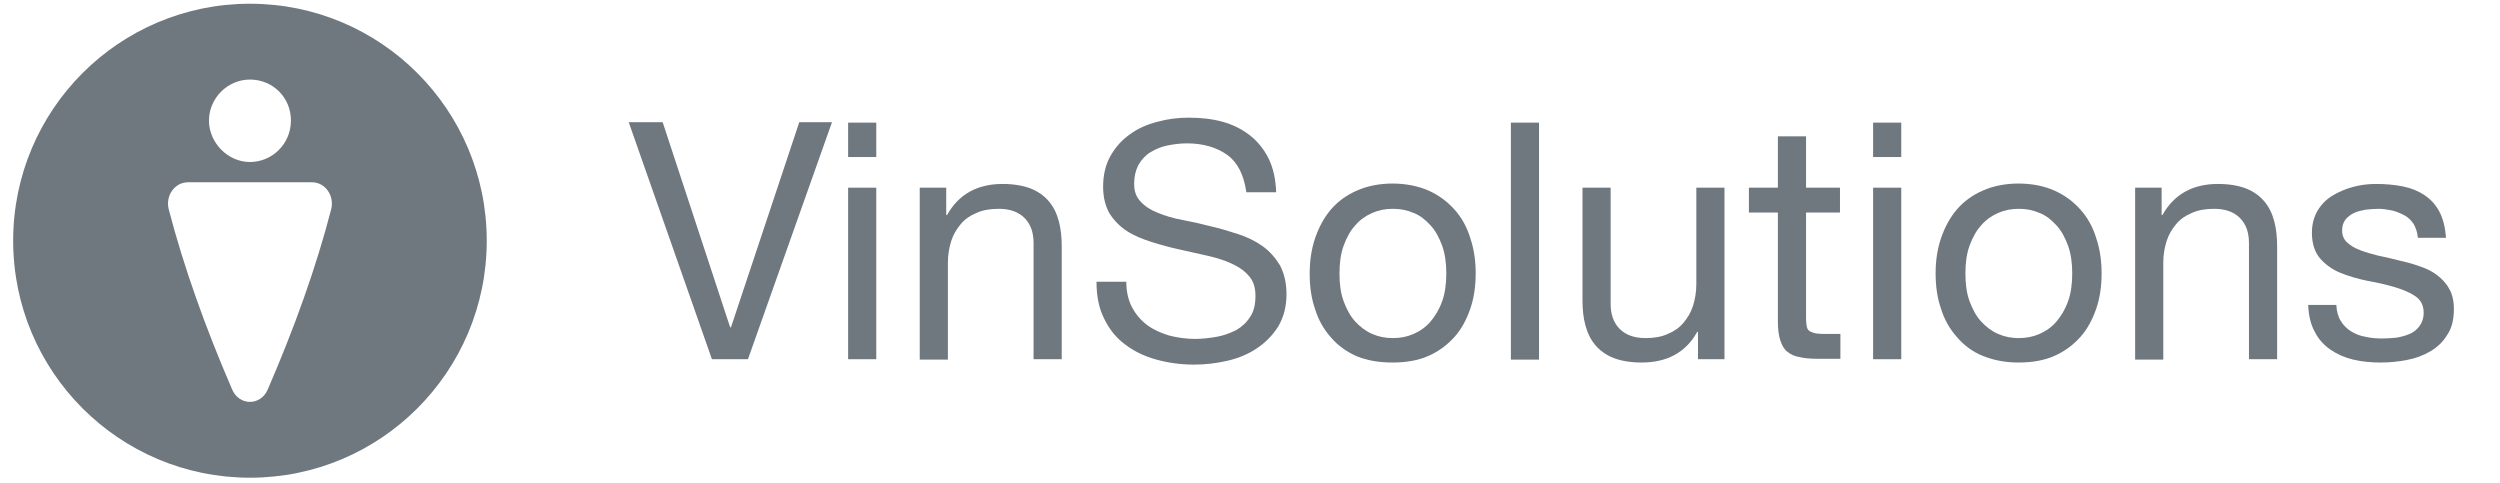 <?xml version="1.0" encoding="UTF-8"?>
<svg xmlns="http://www.w3.org/2000/svg" width="207" height="40" viewBox="0 0 207 40" fill="none">
  <g id=".">
    <g id="Group">
      <g id="Group_2">
        <path id="Vector" d="M58.948 29.743L52.059 10.12H54.869L60.456 27.101H60.525L66.18 10.12H68.888L61.93 29.743H58.948Z" fill="#6F777F"></path>
      </g>
      <g id="Group_3">
        <path id="Vector_2" d="M70.225 13.002V10.154H72.555V13.002H70.225ZM72.555 15.54V29.743H70.225V15.54H72.555Z" fill="#6F777F"></path>
        <path id="Vector_3" d="M78.348 15.54V17.804H78.416C79.376 16.089 80.919 15.231 83.01 15.231C83.935 15.231 84.723 15.369 85.34 15.609C85.957 15.849 86.471 16.226 86.849 16.672C87.225 17.118 87.5 17.667 87.671 18.319C87.843 18.971 87.911 19.657 87.911 20.412V29.743H85.58V20.137C85.58 19.245 85.34 18.559 84.826 18.044C84.312 17.53 83.592 17.29 82.701 17.29C81.981 17.29 81.364 17.393 80.85 17.633C80.336 17.839 79.89 18.147 79.548 18.559C79.205 18.971 78.931 19.417 78.759 19.966C78.588 20.515 78.485 21.098 78.485 21.75V29.777H76.154V15.54H78.348Z" fill="#6F777F"></path>
        <path id="Vector_4" d="M101.621 12.83C100.764 12.213 99.633 11.87 98.296 11.87C97.748 11.87 97.2 11.938 96.686 12.041C96.137 12.144 95.692 12.35 95.28 12.59C94.869 12.83 94.526 13.207 94.286 13.619C94.046 14.065 93.909 14.58 93.909 15.232C93.909 15.849 94.081 16.329 94.458 16.707C94.8 17.084 95.28 17.393 95.897 17.633C96.48 17.873 97.165 18.079 97.919 18.216C98.674 18.353 99.428 18.525 100.216 18.731C101.004 18.902 101.758 19.142 102.512 19.383C103.267 19.623 103.952 19.966 104.535 20.377C105.117 20.789 105.597 21.338 105.974 21.955C106.317 22.607 106.523 23.396 106.523 24.357C106.523 25.386 106.283 26.278 105.837 27.033C105.357 27.787 104.775 28.37 104.055 28.851C103.335 29.331 102.513 29.674 101.587 29.88C100.696 30.086 99.77 30.189 98.879 30.189C97.782 30.189 96.754 30.051 95.76 29.777C94.766 29.503 93.909 29.091 93.189 28.542C92.435 27.993 91.853 27.273 91.441 26.415C90.996 25.557 90.79 24.528 90.79 23.328H93.258C93.258 24.151 93.429 24.871 93.738 25.454C94.046 26.038 94.492 26.552 95.006 26.93C95.52 27.307 96.137 27.581 96.823 27.787C97.508 27.959 98.228 28.062 98.948 28.062C99.531 28.062 100.113 27.993 100.73 27.89C101.313 27.787 101.861 27.581 102.341 27.341C102.821 27.067 103.198 26.724 103.507 26.244C103.815 25.798 103.952 25.214 103.952 24.494C103.952 23.808 103.781 23.259 103.404 22.847C103.061 22.436 102.581 22.093 101.964 21.818C101.381 21.544 100.696 21.338 99.942 21.166C99.188 20.995 98.434 20.823 97.645 20.652C96.857 20.48 96.103 20.274 95.349 20.034C94.595 19.794 93.909 19.52 93.326 19.142C92.744 18.765 92.264 18.285 91.887 17.701C91.544 17.118 91.338 16.364 91.338 15.472C91.338 14.477 91.544 13.619 91.955 12.899C92.367 12.178 92.881 11.595 93.566 11.115C94.218 10.635 95.006 10.292 95.829 10.086C96.686 9.846 97.542 9.743 98.434 9.743C99.428 9.743 100.387 9.846 101.244 10.086C102.101 10.326 102.855 10.703 103.507 11.218C104.158 11.732 104.672 12.384 105.049 13.139C105.426 13.928 105.632 14.854 105.666 15.918H103.198C102.992 14.477 102.478 13.448 101.621 12.83Z" fill="#6F777F"></path>
        <path id="Vector_5" d="M108.888 19.726C109.196 18.834 109.608 18.045 110.19 17.358C110.773 16.672 111.493 16.158 112.35 15.78C113.207 15.403 114.201 15.197 115.298 15.197C116.394 15.197 117.423 15.403 118.28 15.78C119.137 16.158 119.856 16.707 120.439 17.358C121.022 18.01 121.467 18.799 121.742 19.726C122.05 20.617 122.187 21.612 122.187 22.642C122.187 23.671 122.05 24.666 121.742 25.558C121.433 26.449 121.022 27.238 120.439 27.89C119.856 28.542 119.137 29.091 118.28 29.468C117.423 29.846 116.429 30.017 115.298 30.017C114.167 30.017 113.207 29.846 112.35 29.503C111.493 29.125 110.773 28.611 110.19 27.924C109.608 27.273 109.162 26.484 108.888 25.592C108.579 24.7 108.442 23.739 108.442 22.676C108.442 21.612 108.579 20.652 108.888 19.726ZM111.253 24.94C111.493 25.592 111.801 26.175 112.213 26.621C112.624 27.067 113.07 27.41 113.618 27.65C114.167 27.89 114.715 27.993 115.332 27.993C115.949 27.993 116.497 27.89 117.046 27.65C117.594 27.41 118.074 27.067 118.451 26.621C118.828 26.175 119.171 25.626 119.411 24.94C119.651 24.288 119.754 23.499 119.754 22.642C119.754 21.784 119.651 21.029 119.411 20.343C119.171 19.691 118.862 19.108 118.451 18.662C118.04 18.216 117.594 17.839 117.046 17.633C116.497 17.393 115.949 17.29 115.332 17.29C114.715 17.29 114.167 17.393 113.618 17.633C113.07 17.873 112.59 18.216 112.213 18.662C111.801 19.108 111.493 19.691 111.253 20.343C111.013 20.995 110.91 21.784 110.91 22.642C110.91 23.534 111.013 24.288 111.253 24.94Z" fill="#6F777F"></path>
        <path id="Vector_6" d="M127.431 10.154V29.777H125.101V10.154H127.431Z" fill="#6F777F"></path>
        <path id="Vector_7" d="M140.593 29.743V27.479H140.525C140.045 28.37 139.394 28.988 138.64 29.4C137.886 29.811 136.96 30.017 135.932 30.017C135.006 30.017 134.218 29.88 133.601 29.64C132.984 29.4 132.47 29.022 132.093 28.576C131.716 28.13 131.442 27.581 131.27 26.93C131.099 26.312 131.03 25.592 131.03 24.837V15.54H133.361V25.146C133.361 26.038 133.601 26.724 134.115 27.238C134.629 27.753 135.349 27.993 136.24 27.993C136.96 27.993 137.577 27.89 138.091 27.65C138.605 27.444 139.051 27.136 139.394 26.724C139.736 26.312 140.011 25.866 140.182 25.317C140.353 24.768 140.456 24.185 140.456 23.533V15.54H142.787V29.743H140.593Z" fill="#6F777F"></path>
        <path id="Vector_8" d="M152.35 15.54V17.599H149.54V26.415C149.54 26.689 149.574 26.895 149.608 27.067C149.643 27.238 149.745 27.376 149.882 27.444C150.02 27.513 150.191 27.581 150.431 27.616C150.671 27.65 150.945 27.65 151.322 27.65H152.385V29.708H150.568C149.951 29.708 149.437 29.674 149.026 29.571C148.58 29.503 148.237 29.331 147.997 29.125C147.723 28.919 147.552 28.611 147.415 28.199C147.277 27.787 147.209 27.273 147.209 26.621V17.599H144.81V15.54H147.209V11.286H149.54V15.54H152.35Z" fill="#6F777F"></path>
        <path id="Vector_9" d="M155.093 13.002V10.154H157.424V13.002H155.093ZM157.424 15.54V29.743H155.093V15.54H157.424Z" fill="#6F777F"></path>
        <path id="Vector_10" d="M160.714 19.726C161.023 18.834 161.434 18.045 162.017 17.358C162.599 16.672 163.319 16.158 164.176 15.78C165.033 15.403 166.027 15.197 167.124 15.197C168.255 15.197 169.249 15.403 170.106 15.78C170.963 16.158 171.683 16.707 172.265 17.358C172.848 18.01 173.294 18.799 173.568 19.726C173.876 20.617 174.013 21.612 174.013 22.642C174.013 23.671 173.876 24.666 173.568 25.558C173.259 26.449 172.848 27.238 172.265 27.89C171.683 28.542 170.963 29.091 170.106 29.468C169.249 29.846 168.255 30.017 167.124 30.017C165.993 30.017 165.033 29.811 164.176 29.468C163.319 29.125 162.599 28.576 162.017 27.89C161.434 27.238 160.988 26.449 160.714 25.558C160.406 24.666 160.269 23.705 160.269 22.642C160.269 21.578 160.406 20.652 160.714 19.726ZM163.079 24.94C163.319 25.592 163.628 26.175 164.039 26.621C164.45 27.067 164.896 27.41 165.444 27.65C165.993 27.89 166.541 27.993 167.158 27.993C167.775 27.993 168.323 27.89 168.872 27.65C169.42 27.41 169.9 27.067 170.277 26.621C170.654 26.175 170.997 25.626 171.237 24.94C171.477 24.288 171.58 23.499 171.58 22.642C171.58 21.784 171.477 21.029 171.237 20.343C170.997 19.691 170.689 19.108 170.277 18.662C169.866 18.216 169.42 17.839 168.872 17.633C168.323 17.393 167.775 17.29 167.158 17.29C166.541 17.29 165.993 17.393 165.444 17.633C164.896 17.873 164.416 18.216 164.039 18.662C163.628 19.108 163.319 19.691 163.079 20.343C162.839 20.995 162.736 21.784 162.736 22.642C162.736 23.534 162.839 24.288 163.079 24.94Z" fill="#6F777F"></path>
        <path id="Vector_11" d="M178.983 15.54V17.804H179.051C180.011 16.089 181.553 15.231 183.644 15.231C184.57 15.231 185.358 15.369 185.975 15.609C186.592 15.849 187.106 16.226 187.483 16.672C187.86 17.118 188.134 17.667 188.306 18.319C188.477 18.936 188.546 19.657 188.546 20.412V29.743H186.215V20.137C186.215 19.245 185.975 18.559 185.461 18.044C184.947 17.53 184.227 17.29 183.336 17.29C182.616 17.29 181.999 17.393 181.485 17.633C180.971 17.839 180.525 18.147 180.182 18.559C179.84 18.971 179.565 19.417 179.394 19.966C179.223 20.515 179.12 21.098 179.12 21.75V29.777H176.789V15.54H178.983Z" fill="#6F777F"></path>
        <path id="Vector_12" d="M193.825 26.587C194.031 26.93 194.339 27.238 194.682 27.444C195.025 27.65 195.436 27.822 195.882 27.89C196.327 27.993 196.807 28.027 197.253 28.027C197.63 28.027 198.007 27.993 198.418 27.959C198.829 27.89 199.206 27.787 199.515 27.65C199.858 27.513 200.132 27.273 200.337 26.998C200.543 26.724 200.68 26.346 200.68 25.9C200.68 25.283 200.44 24.837 199.995 24.528C199.549 24.219 198.966 23.979 198.281 23.773C197.595 23.568 196.841 23.396 196.053 23.259C195.23 23.087 194.511 22.881 193.825 22.607C193.139 22.333 192.557 21.921 192.111 21.406C191.666 20.892 191.426 20.171 191.426 19.279C191.426 18.559 191.597 17.942 191.906 17.427C192.214 16.912 192.625 16.501 193.139 16.192C193.654 15.883 194.202 15.643 194.853 15.472C195.47 15.3 196.122 15.231 196.738 15.231C197.561 15.231 198.281 15.3 198.966 15.437C199.652 15.575 200.235 15.815 200.749 16.158C201.263 16.501 201.674 16.947 201.983 17.53C202.291 18.113 202.463 18.834 202.531 19.691H200.2C200.166 19.245 200.029 18.868 199.858 18.559C199.652 18.25 199.412 18.01 199.104 17.839C198.795 17.667 198.452 17.53 198.075 17.427C197.698 17.358 197.321 17.29 196.944 17.29C196.601 17.29 196.259 17.324 195.882 17.358C195.539 17.427 195.196 17.496 194.922 17.633C194.613 17.77 194.408 17.942 194.202 18.182C194.031 18.422 193.928 18.696 193.928 19.074C193.928 19.485 194.065 19.828 194.339 20.069C194.613 20.343 194.99 20.549 195.436 20.72C195.882 20.892 196.361 21.029 196.91 21.166C197.458 21.269 198.007 21.406 198.555 21.544C199.138 21.681 199.721 21.818 200.269 22.024C200.817 22.195 201.331 22.436 201.743 22.744C202.154 23.053 202.531 23.43 202.771 23.876C203.045 24.322 203.182 24.905 203.182 25.592C203.182 26.449 203.011 27.17 202.634 27.719C202.291 28.302 201.811 28.748 201.229 29.091C200.646 29.434 199.995 29.674 199.275 29.811C198.555 29.948 197.835 30.017 197.116 30.017C196.327 30.017 195.573 29.948 194.853 29.777C194.134 29.605 193.517 29.331 192.968 28.954C192.42 28.576 191.974 28.096 191.666 27.478C191.323 26.861 191.151 26.106 191.117 25.249H193.448C193.482 25.797 193.585 26.209 193.825 26.587Z" fill="#6F777F"></path>
      </g>
    </g>
    <g id="Group_4">
      <path id="Vector_13" d="M20.696 0.309C9.865 0.309 1.09 9.091 1.09 19.931C1.09 30.772 9.865 39.554 20.696 39.554C31.527 39.554 40.302 30.772 40.302 19.931C40.302 9.091 31.527 0.309 20.696 0.309ZM20.696 6.587C22.581 6.587 24.089 8.062 24.089 9.983C24.089 11.904 22.547 13.414 20.696 13.414C18.845 13.414 17.302 11.801 17.302 9.983C17.302 8.165 18.811 6.587 20.696 6.587ZM27.414 17.359C26.18 22.127 24.398 27.101 22.17 32.247C21.587 33.619 19.805 33.619 19.222 32.247C16.994 27.101 15.212 22.093 13.978 17.359C13.669 16.227 14.458 15.094 15.554 15.094H25.837C26.934 15.094 27.723 16.227 27.414 17.359Z" fill="#6F777F"></path>
    </g>
  </g>
</svg>
